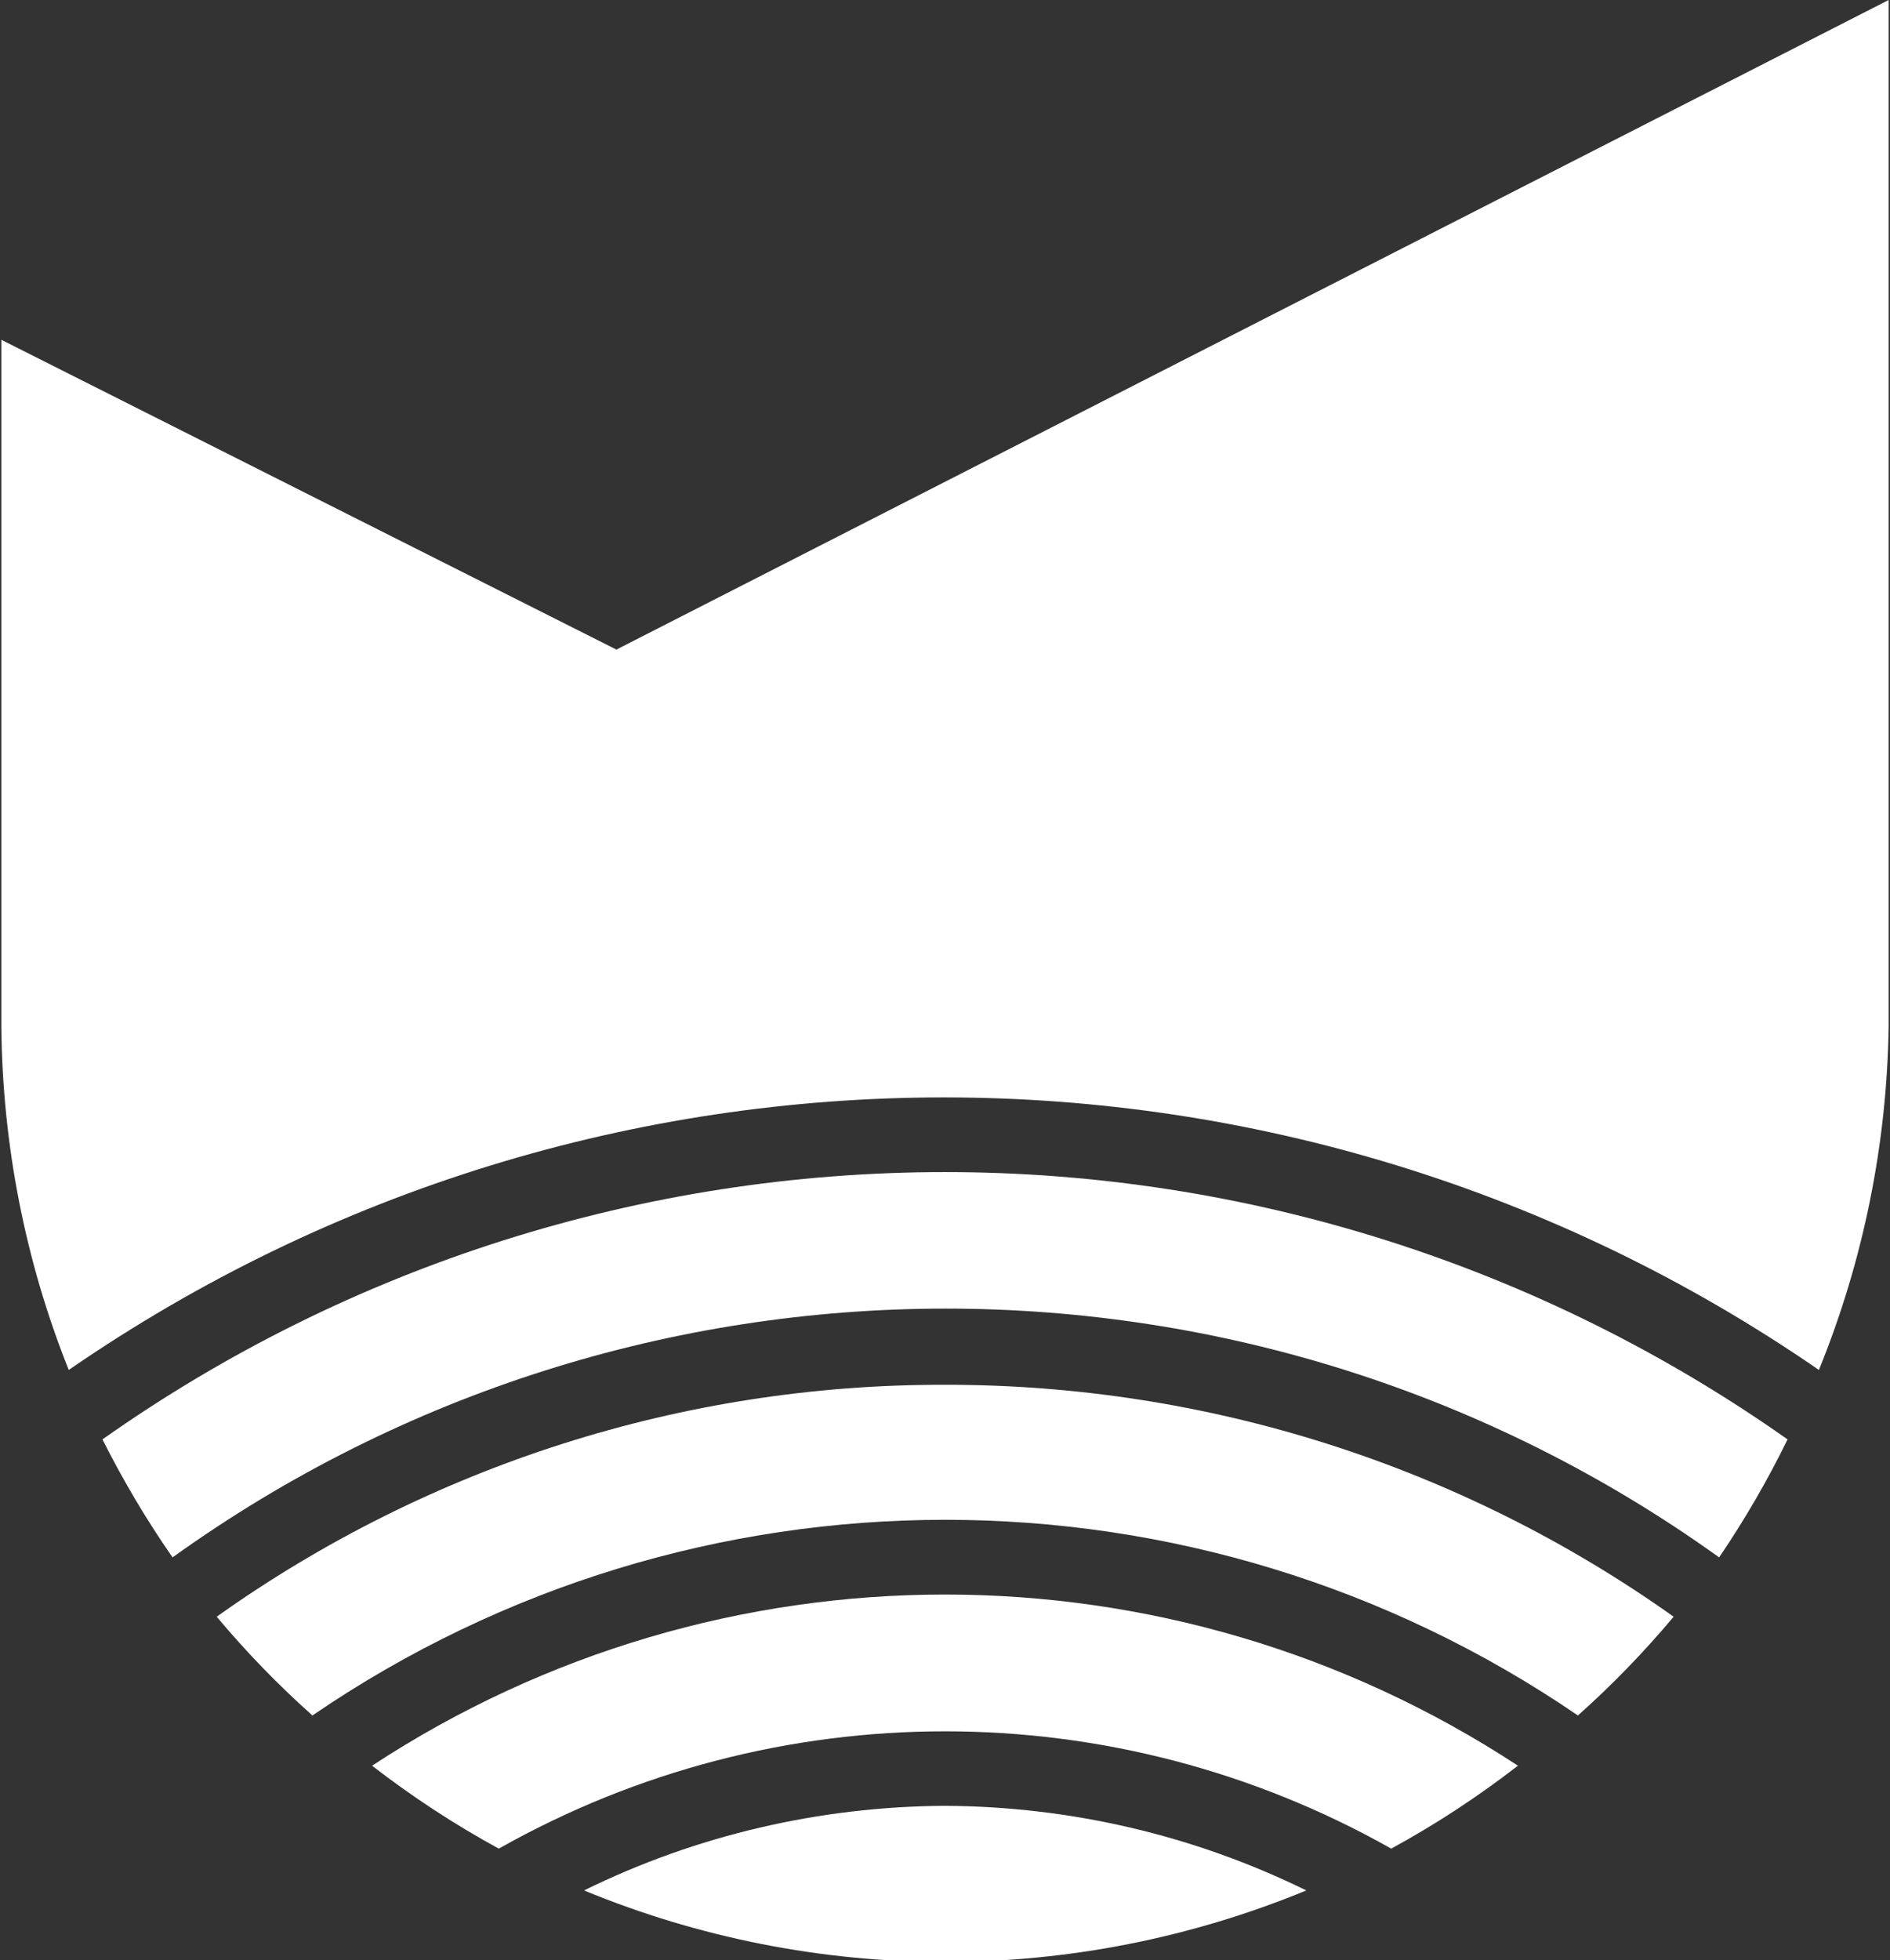 <svg xmlns="http://www.w3.org/2000/svg" xmlns:xlink="http://www.w3.org/1999/xlink" id="Livello_1" x="0px" y="0px" viewBox="0 0 56.08 58.15" style="enable-background:new 0 0 56.08 58.15;" xml:space="preserve"><rect x="0" y="0" width="56.08" height="58.15" fill="#333333" stroke="none"/><style type="text/css">	.st0{fill:#FFFFFF;}</style><path class="st0" d="M28.04,53.57c-3.71,0.02-7.38,0.87-10.71,2.51c6.86,2.83,14.57,2.83,21.43,0 C35.42,54.44,31.76,53.59,28.04,53.57"></path><path class="st0" d="M28.04,41.08c-7.74-0.02-15.3,2.39-21.61,6.88C7.3,49,8.25,49.98,9.27,50.89c11.32-7.74,26.23-7.74,37.55,0 c1.02-0.91,1.97-1.89,2.84-2.93C43.34,43.47,35.79,41.07,28.04,41.08"></path><path class="st0" d="M28.04,34.77c-8.95,0-17.69,2.77-25,7.93c0.61,1.21,1.3,2.38,2.08,3.5c13.71-9.84,32.18-9.84,45.89,0 c0.76-1.12,1.44-2.29,2.03-3.5C45.72,37.54,36.99,34.77,28.04,34.77"></path><path class="st0" d="M2.04,40.64c15.63-10.78,36.3-10.78,51.93,0c1.32-3.24,2.02-6.7,2.07-10.2V0L18.29,19.27L0.04,10.08v20.36 C0.07,33.93,0.74,37.39,2.04,40.64"></path><path class="st0" d="M41.28,54.84c1.32-0.72,2.57-1.54,3.76-2.46c-10.32-6.77-23.68-6.77-34,0c1.19,0.92,2.44,1.74,3.76,2.46 C23.02,50.2,33.06,50.2,41.28,54.84"></path></svg>